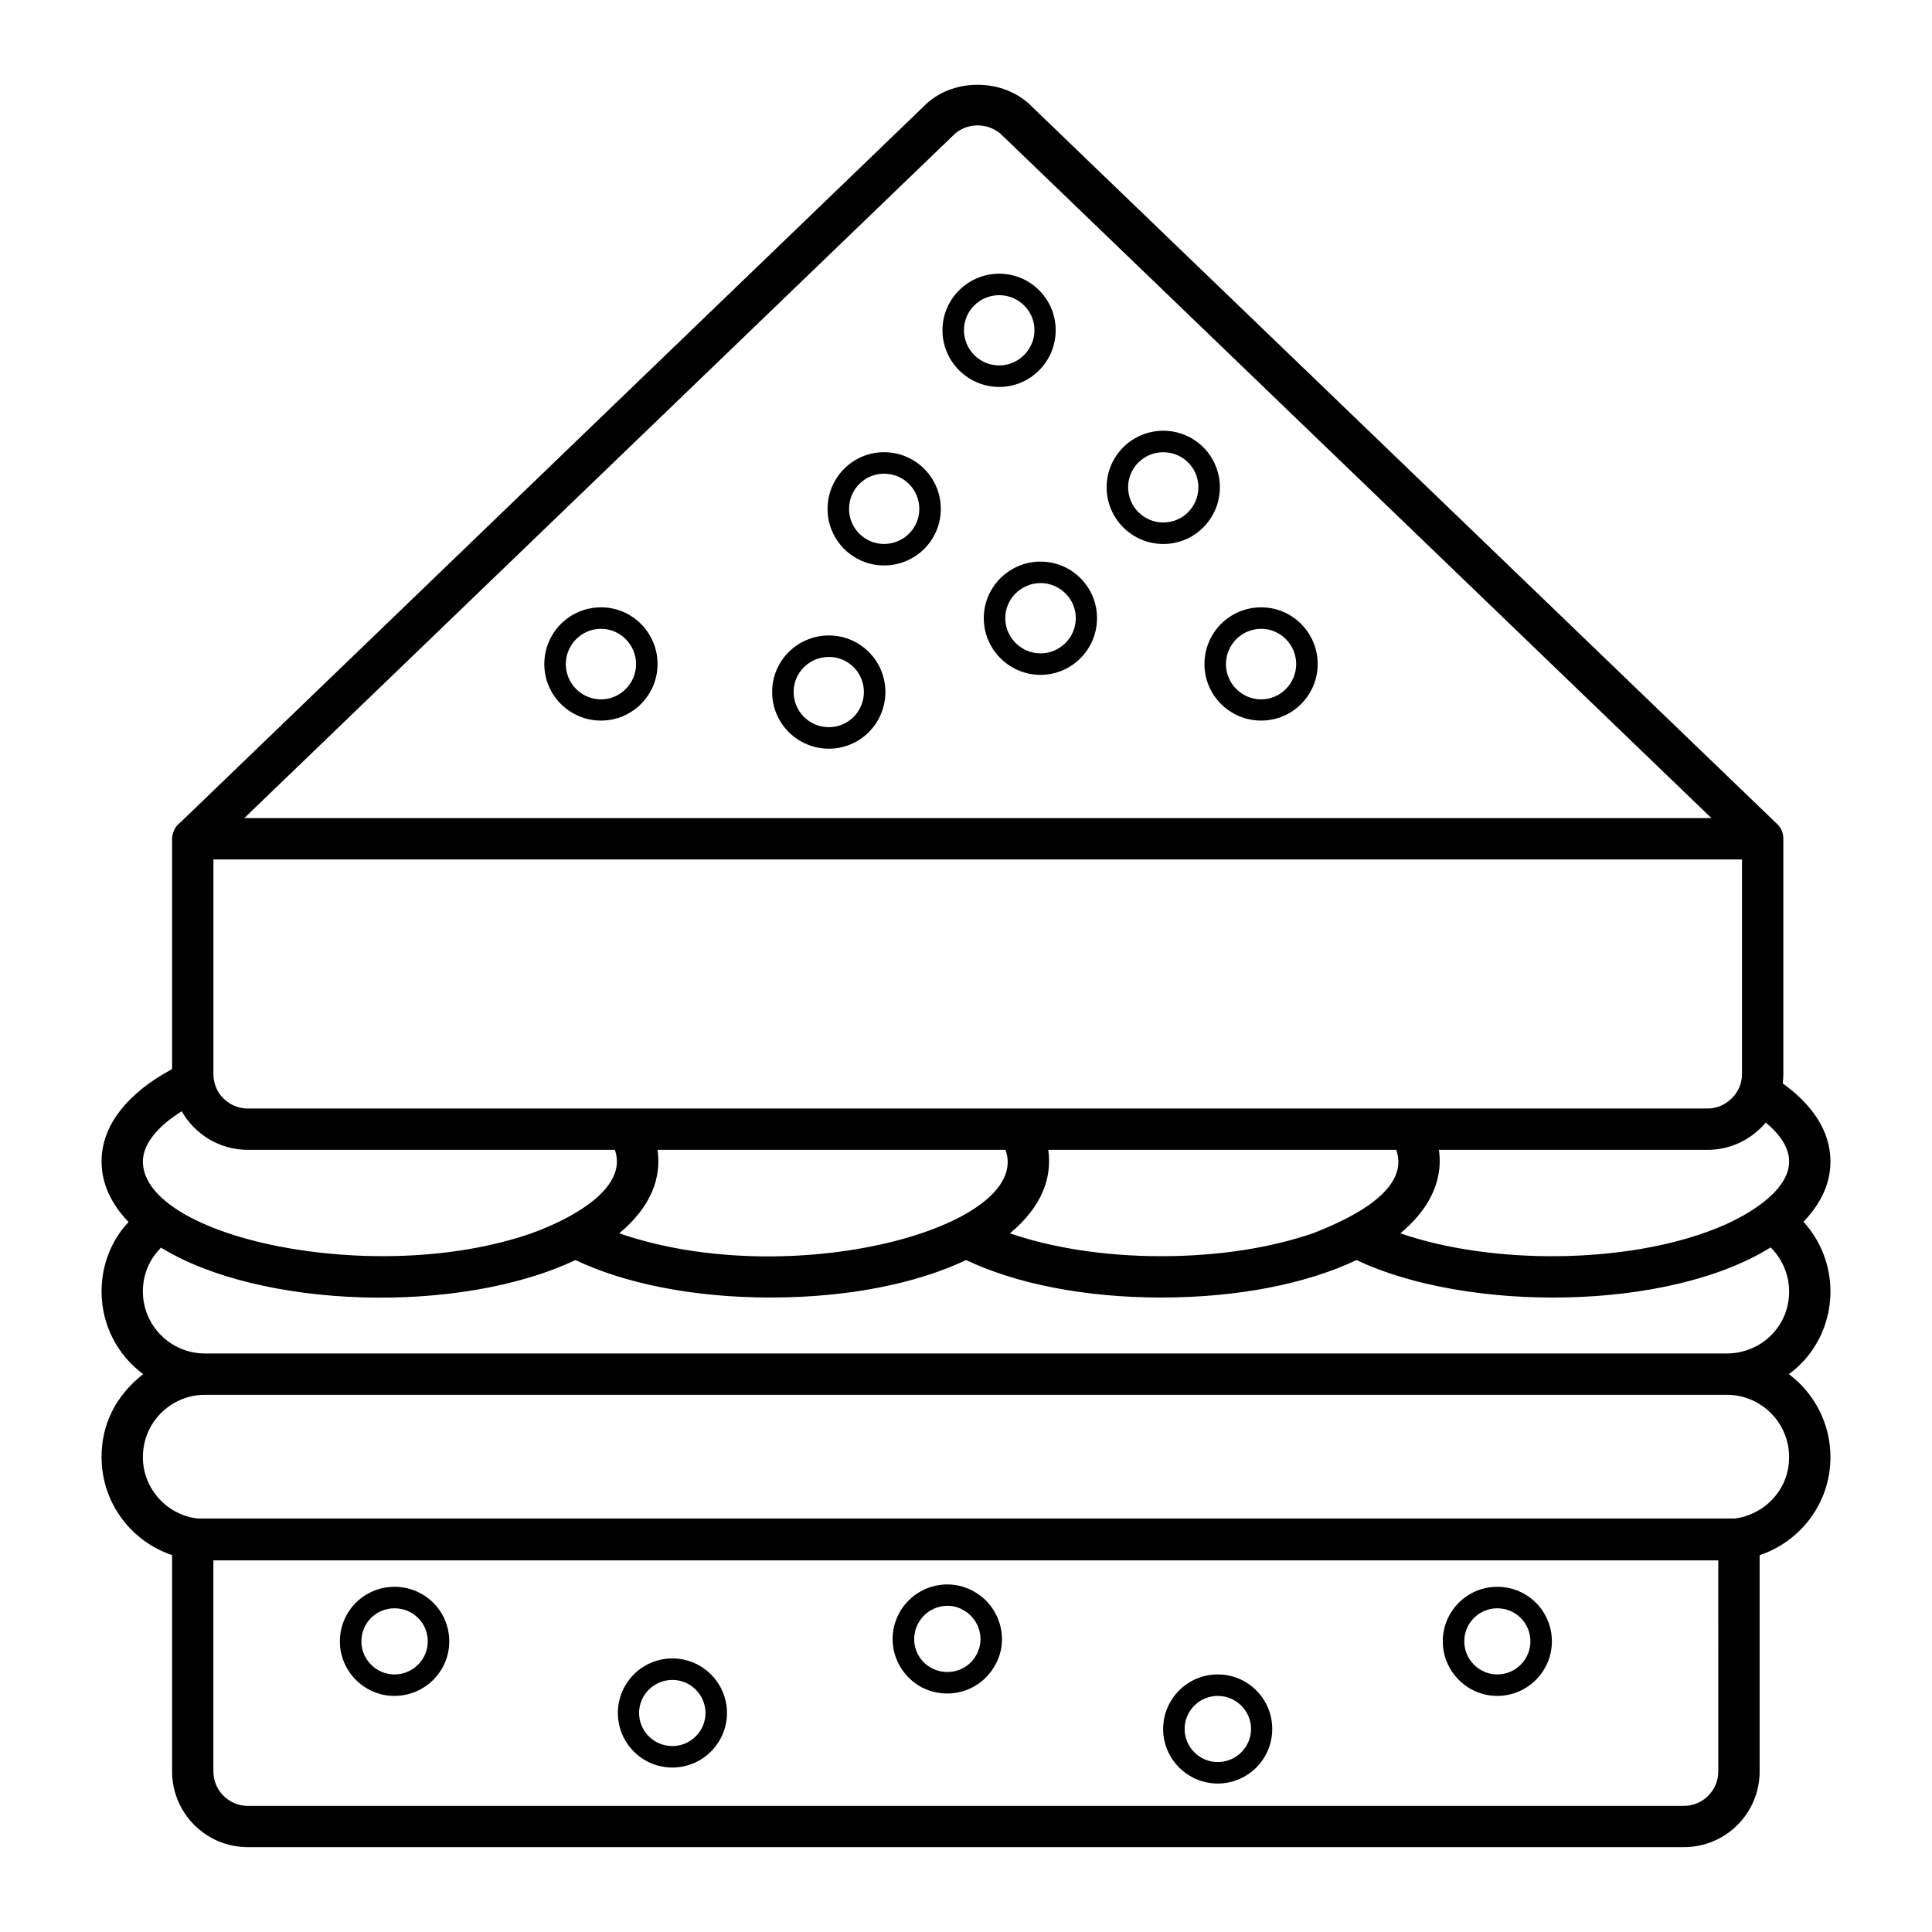 <?xml version="1.0" encoding="UTF-8"?>
<!-- Uploaded to: ICON Repo, www.iconrepo.com, Generator: ICON Repo Mixer Tools -->
<svg fill="#000000" width="800px" height="800px" version="1.1" viewBox="144 144 512 512" xmlns="http://www.w3.org/2000/svg">
 <g>
  <path d="m629.09 486.25c0-7.082-2.703-13.582-7.156-18.473 4.602-4.746 7.156-10.148 7.156-15.992 0-7.812-4.602-14.895-12.633-20.664 0.074-0.805 0.145-1.605 0.145-2.484v-62.43c0-1.387-0.586-2.922-1.68-3.871l-197.36-189.99c-7.594-7.887-21.469-7.738-28.77-0.145l-196.78 189.55-0.656 0.586c-0.293 0.293-0.512 0.512-0.73 0.805-0.438 0.656-0.73 1.387-0.875 2.117-0.145 0.363-0.145 0.656-0.145 1.023v61.043c-11.684 6.281-18.691 14.82-18.691 24.461 0 5.84 2.555 11.316 7.156 16.062-4.676 4.965-7.156 11.535-7.156 18.398 0 8.98 4.305 16.941 11.023 21.906-7.519 5.914-11.023 13.582-11.023 21.977 0 12.121 7.812 22.344 18.691 25.992v57.316c0 11.098 8.98 20.078 20.078 20.078h380.56c11.098 0 20.078-8.98 20.078-20.078v-57.316c10.441-3.434 18.766-13.434 18.766-25.992 0-8.98-4.383-17.012-11.027-21.977 6.43-4.602 11.031-12.633 11.031-21.906zm-232.55-306.3c3.434-3.578 9.566-3.723 13.289 0.145l187.72 180.71h-388.81zm-195.98 191.81h405.09v56.879c0 2.848-1.312 5.332-3.285 6.938-1.605 1.387-3.652 2.191-5.84 2.191h-386.84c-3.141 0-5.914-1.605-7.594-4.016-0.949-1.461-1.535-3.211-1.535-5.109zm221.24 76.961h92.219c3.723 10.516-11.684 18.109-22.125 22.125-10.586 3.652-24.387 6.059-40.16 6.059-15.699 0-29.5-2.41-40.086-6.059 8.691-7.231 11.176-14.969 10.152-22.125zm-103.54 0h92.219c7.301 20.516-56.66 37.895-102.37 22.125 8.688-7.231 11.168-14.969 10.148-22.125zm-126.1-10.223c3.504 6.133 10.004 10.223 17.523 10.223h97.258c3.652 10.297-11.754 18.398-22.125 22.125-41.328 14.383-102.95 1.168-102.95-19.059 0-4.453 3.723-9.199 10.293-13.289zm407.21 174.95c0 5.039-4.09 9.129-9.129 9.129h-380.56c-5.039 0-9.129-4.09-9.129-9.129v-55.93h398.81zm18.766-83.309c0 8.906-6.793 15.332-14.387 16.281h-407.5c-8.105-1.023-14.383-7.957-14.383-16.281 0-9.273 7.519-16.5 16.43-16.5h403.34c9.125-0.004 16.5 7.445 16.5 16.5zm-16.5-27.457h-403.34c-9.055 0-16.43-7.375-16.43-16.43 0-4.453 1.68-8.469 4.816-11.609 26.215 16.137 78.93 17.891 109.82 3.285 13.07 6.207 31.18 9.93 51.695 9.93 20.664 0 38.699-3.723 51.84-9.93 13.07 6.207 31.18 9.93 51.695 9.93 20.59 0 38.699-3.723 51.77-9.93 29.207 13.871 82.508 13.652 109.74-3.359 2.996 2.992 4.894 7.156 4.894 11.684 0 9.566-7.738 16.43-16.5 16.43zm-3.359-32.93c-23.438 9.199-58.777 9.492-83.164 1.094 6.938-5.769 11.465-13.215 10.223-22.125h71.191c6.133 0 11.684-2.773 15.406-7.231 4.016 3.285 6.207 6.863 6.207 10.297-0.004 8.254-12.051 14.973-19.863 17.965z"/>
  <path d="m303.29 304.95c-8.324 0-15.043 6.719-15.043 15.043 0 8.25 6.719 14.969 15.043 14.969 8.25 0 14.969-6.719 14.969-14.969 0-8.324-6.719-15.043-14.969-15.043zm0 24.387c-5.184 0-9.348-4.234-9.348-9.348 0-5.109 4.164-9.348 9.348-9.348 5.109 0 9.273 4.234 9.273 9.348s-4.164 9.348-9.273 9.348z"/>
  <path d="m378.28 263.84c-8.25 0-14.969 6.719-14.969 15.043 0 8.25 6.719 14.969 14.969 14.969 8.324 0 15.043-6.719 15.043-14.969-0.004-8.328-6.723-15.043-15.043-15.043zm0 24.312c-5.109 0-9.273-4.16-9.273-9.273 0-5.184 4.16-9.348 9.273-9.348 5.184 0 9.348 4.16 9.348 9.348-0.004 5.113-4.164 9.273-9.348 9.273z"/>
  <path d="m419.75 292.83c-8.25 0-15.039 6.719-15.039 14.969 0 8.324 6.789 15.043 15.039 15.043s14.969-6.719 14.969-15.043c0.004-8.25-6.715-14.969-14.969-14.969zm0 24.316c-5.109 0-9.344-4.16-9.344-9.348 0-5.109 4.234-9.273 9.344-9.273 5.113 0 9.348 4.16 9.348 9.273 0 5.184-4.234 9.348-9.348 9.348z"/>
  <path d="m363.67 312.4c-8.324 0-15.043 6.719-15.043 14.969 0 8.324 6.719 15.043 15.043 15.043 8.25 0 14.969-6.719 14.969-15.043 0-8.254-6.719-14.969-14.969-14.969zm0 24.312c-5.184 0-9.348-4.16-9.348-9.348 0-5.109 4.16-9.273 9.348-9.273 5.109 0 9.273 4.16 9.273 9.273 0 5.188-4.164 9.348-9.273 9.348z"/>
  <path d="m408.8 216.53c-8.25 0-15.039 6.719-15.039 14.969 0 8.324 6.789 15.043 15.039 15.043s14.969-6.719 14.969-15.043c0-8.25-6.719-14.969-14.969-14.969zm0 24.316c-5.184 0-9.344-4.234-9.344-9.348 0-5.109 4.16-9.273 9.344-9.273 5.113 0 9.348 4.16 9.348 9.273-0.004 5.109-4.238 9.348-9.348 9.348z"/>
  <path d="m452.31 258.15c-8.324 0-15.039 6.719-15.039 14.969 0 8.324 6.715 15.043 15.039 15.043 8.25 0 14.969-6.719 14.969-15.043 0-8.254-6.719-14.969-14.969-14.969zm0 24.312c-5.184 0-9.348-4.16-9.348-9.348 0-5.109 4.16-9.273 9.348-9.273 5.113 0 9.273 4.16 9.273 9.273 0 5.188-4.16 9.348-9.273 9.348z"/>
  <path d="m478.23 304.95c-8.324 0-15.039 6.719-15.039 15.043 0 8.25 6.719 14.969 15.039 14.969 8.254 0 14.969-6.719 14.969-14.969 0-8.324-6.719-15.043-14.969-15.043zm0 24.387c-5.184 0-9.344-4.234-9.344-9.348 0-5.109 4.16-9.348 9.344-9.348 5.113 0 9.273 4.234 9.273 9.348s-4.164 9.348-9.273 9.348z"/>
  <path d="m248.53 564.52c-7.957 0-14.457 6.426-14.457 14.457 0 7.957 6.5 14.457 14.457 14.457 8.031 0 14.531-6.5 14.531-14.457-0.004-8.035-6.5-14.457-14.531-14.457zm0 23.219c-4.816 0-8.762-3.941-8.762-8.762 0-4.891 3.945-8.762 8.762-8.762 4.891 0 8.836 3.871 8.836 8.762-0.004 4.816-3.945 8.762-8.836 8.762z"/>
  <path d="m322.2 583.5c-8.031 0-14.457 6.5-14.457 14.457 0 7.957 6.426 14.457 14.457 14.457 7.957 0 14.457-6.5 14.457-14.457 0-7.957-6.5-14.457-14.457-14.457zm0 23.223c-4.894 0-8.836-3.941-8.836-8.762 0-4.82 3.941-8.762 8.836-8.762 4.816 0 8.762 3.941 8.762 8.762 0 4.816-3.941 8.762-8.762 8.762z"/>
  <path d="m466.7 587.74c-7.957 0-14.457 6.5-14.457 14.457s6.5 14.457 14.457 14.457c8.031 0 14.457-6.5 14.457-14.457 0-7.961-6.426-14.457-14.457-14.457zm0 23.219c-4.82 0-8.762-3.941-8.762-8.762 0-4.82 3.941-8.762 8.762-8.762 4.891 0 8.836 3.941 8.836 8.762 0 4.816-3.945 8.762-8.836 8.762z"/>
  <path d="m540.81 564.52c-7.961 0-14.457 6.426-14.457 14.457 0 7.957 6.496 14.457 14.457 14.457 7.961 0 14.457-6.5 14.457-14.457 0-8.035-6.496-14.457-14.457-14.457zm0 23.219c-4.816 0-8.762-3.941-8.762-8.762 0-4.891 3.945-8.762 8.762-8.762s8.762 3.871 8.762 8.762c0 4.816-3.941 8.762-8.762 8.762z"/>
  <path d="m402.23 565.84c-6.863-4.016-15.699-1.605-19.715 5.258-3.945 6.789-1.824 15.551 5.258 19.789 6.789 3.871 15.699 1.754 19.789-5.332 4.086-6.793 1.602-15.773-5.332-19.715zm0.438 16.867c-2.41 4.234-7.812 5.621-12.051 3.211-4.16-2.41-5.621-7.738-3.141-11.973 2.555-4.383 8.105-5.551 11.902-3.211 4.309 2.481 5.695 7.883 3.289 11.973z"/>
 </g>
</svg>